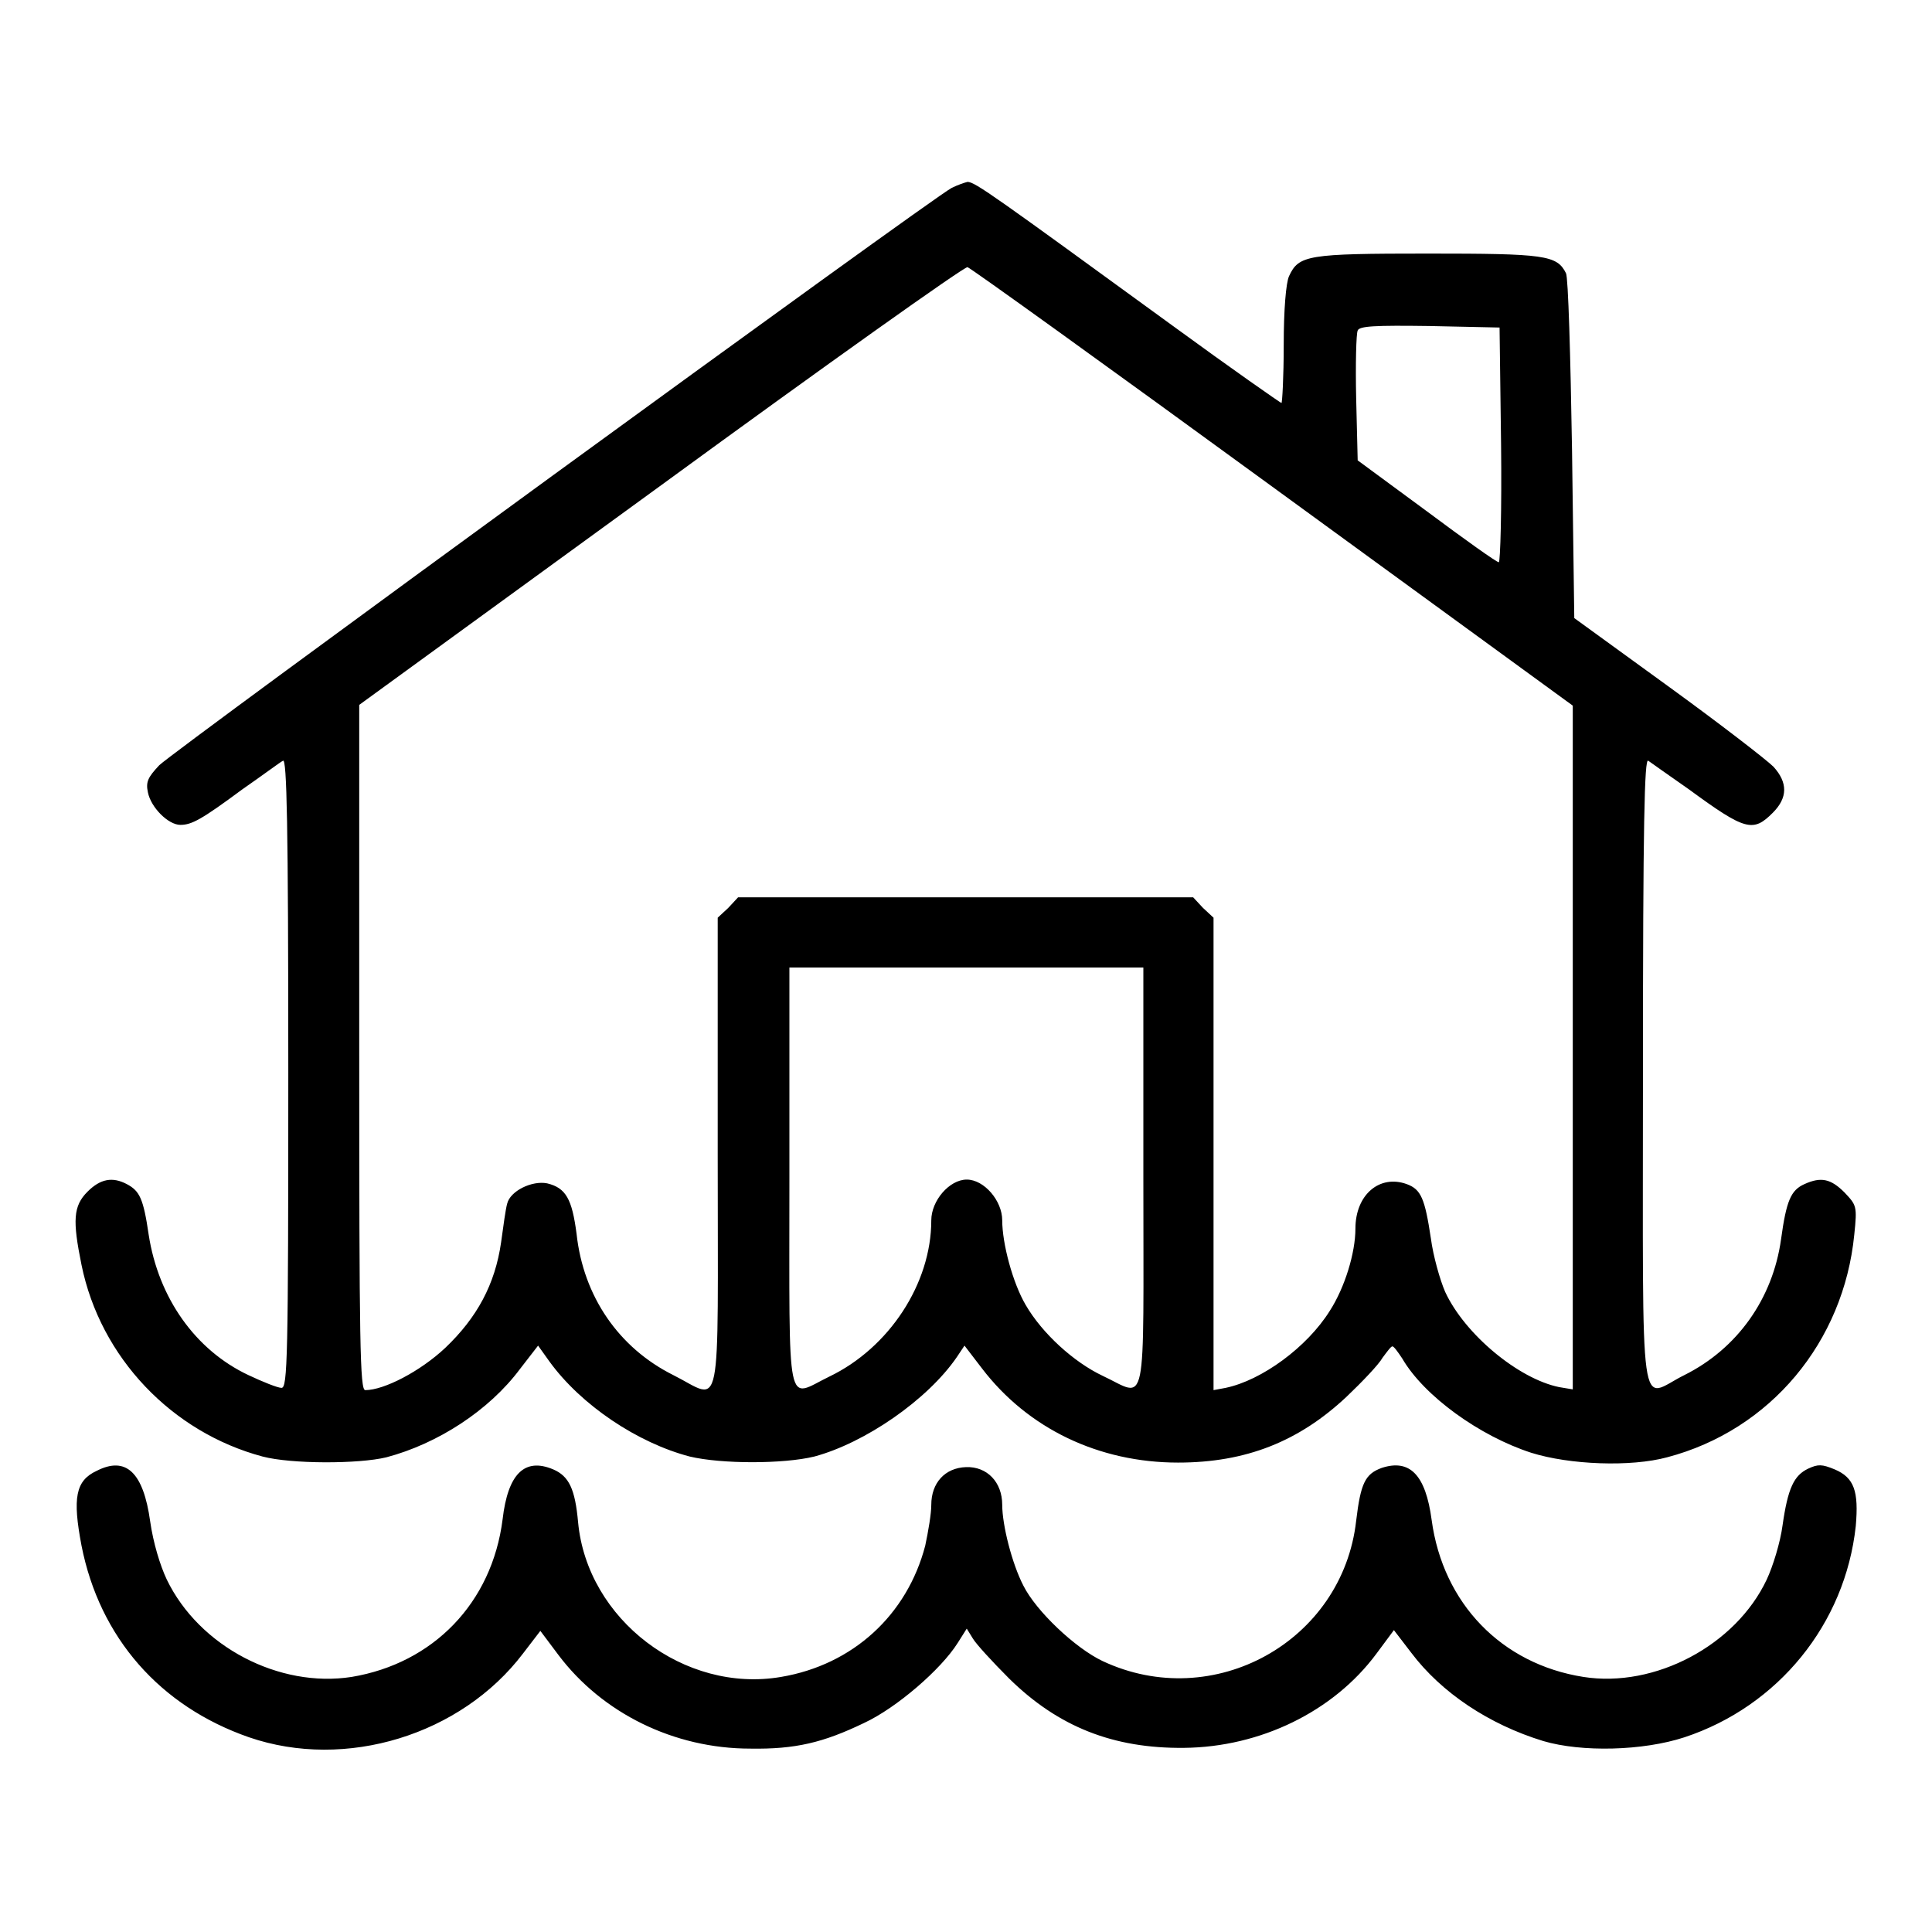 <?xml version="1.0" encoding="utf-8"?>
<!-- Svg Vector Icons : http://www.onlinewebfonts.com/icon -->
<!DOCTYPE svg PUBLIC "-//W3C//DTD SVG 1.1//EN" "http://www.w3.org/Graphics/SVG/1.1/DTD/svg11.dtd">
<svg version="1.1" xmlns="http://www.w3.org/2000/svg" xmlns:xlink="http://www.w3.org/1999/xlink" x="0px" y="0px" viewBox="0 0 256 256" enable-background="new 0 0 256 256" xml:space="preserve">
<g><g><g><path fill="#000000" d="M126.1,24.9c-2.7,1.4-103.1,74.6-105,76.5c-1.5,1.6-1.8,2.2-1.5,3.6c0.4,2,2.7,4.3,4.3,4.3c1.5,0,2.8-0.7,8.2-4.7c2.6-1.8,5-3.6,5.4-3.8c0.5-0.3,0.7,8.1,0.7,41.3c0,38-0.1,41.8-0.9,41.8c-0.5,0-2.5-0.8-4.4-1.7c-7-3.3-11.9-10.2-13.2-18.6c-0.7-4.8-1.2-5.8-2.9-6.7c-1.9-1-3.5-0.7-5.2,1c-1.9,1.9-2,3.8-0.8,9.7c2.5,12.3,12,22.2,24,25.4c3.8,1,12.7,1,16.4,0.1c6.8-1.8,13.6-6.2,17.7-11.7l2.4-3.1l1.5,2.1c4.2,5.8,11.7,10.8,18.6,12.6c4.2,1,12.4,1,16.5,0c6.7-1.8,15-7.5,18.9-13.2l1-1.5l2.3,3c6.1,8,15.5,12.5,26,12.5c9,0,16-2.8,22.3-8.7c2.1-2,4.3-4.3,4.8-5.2c0.6-0.8,1.1-1.5,1.3-1.5s0.7,0.7,1.3,1.6c2.9,5,10.3,10.3,17.1,12.5c5.1,1.6,13.2,1.9,18,0.6c13.7-3.6,23.4-15.3,24.8-29.5c0.4-3.8,0.3-3.9-1.3-5.6c-1.8-1.8-3.1-2.1-5.3-1.1c-1.8,0.8-2.4,2.2-3.1,7.3c-1.1,7.9-5.8,14.5-12.8,18c-6.1,3-5.5,7.7-5.5-40.1c0-33.2,0.2-41.7,0.7-41.3c0.3,0.2,2.8,2,5.4,3.8c7.5,5.5,8.5,5.7,11.1,3.1c2-2,2-4,0.1-6.1c-0.9-0.9-7.1-5.7-14-10.7l-12.4-9l-0.3-22.4c-0.2-12.3-0.5-22.8-0.8-23.3c-1.2-2.4-2.8-2.6-18.3-2.6c-16,0-17.1,0.2-18.4,3c-0.4,0.9-0.7,4.4-0.7,9.1c0,4.3-0.2,7.7-0.3,7.7s-6.7-4.6-14.5-10.3c-23.5-17.1-26.1-19-27.1-19C127.8,24.2,126.9,24.5,126.1,24.9z M168.6,64.5l39.8,29v45.3v45.3l-1.8-0.3c-5.4-1.1-12.5-7-15.1-12.6c-0.7-1.6-1.6-4.8-1.9-7.1c-0.8-5.3-1.3-6.5-3.2-7.2c-3.6-1.3-6.8,1.4-6.8,5.9c0,3.2-1.4,7.8-3.4,10.9c-3,4.8-9,9.2-13.8,10.2l-1.6,0.3v-31.3v-31.3l-1.4-1.3l-1.3-1.4H128H97.8l-1.3,1.4l-1.4,1.3v31.3c0,35.9,0.7,32.6-5.9,29.3c-7.2-3.6-11.9-10.4-12.8-18.7c-0.6-4.6-1.4-6.1-3.9-6.7c-2-0.4-4.9,1-5.3,2.7c-0.2,0.7-0.5,2.9-0.8,5.1c-0.8,5.6-3.2,10-7.4,14c-3.3,3.1-8.1,5.6-10.6,5.6c-0.7,0-0.8-5.9-0.8-45.3V93.4l40-29.1c21.9-16,40.2-29,40.6-28.9C128.6,35.5,146.8,48.6,168.6,64.5z M198.9,58.9c0.1,8.6-0.1,15.6-0.3,15.6c-0.3,0-4.5-3-9.6-6.8l-9.1-6.7l-0.2-8.2c-0.1-4.5,0-8.6,0.2-9c0.2-0.6,2.3-0.7,9.5-0.6l9.3,0.2L198.9,58.9z M151.5,156c0,31.9,0.6,29.1-5.4,26.3c-3.8-1.8-8-5.6-10.2-9.4c-1.7-2.9-3.1-8.1-3.1-11.2c0-2.6-2.4-5.4-4.7-5.4c-2.3,0-4.7,2.8-4.7,5.4c0,8.4-5.6,16.9-13.5,20.7c-5.8,2.8-5.3,5.5-5.3-26.3v-27.9H128h23.5V156z"/><path fill="#000000" d="M12.8,194.9c-2.8,1.3-3.2,3.6-2,9.9c2.4,12.2,10.4,21.3,22.2,25.4c12.8,4.4,28.1-0.3,36.3-11.1l2.3-3l2.4,3.2c5.8,7.7,15.3,12.4,25.4,12.4c6,0.1,9.7-0.8,15.1-3.4c4.3-2,10.2-7.1,12.4-10.6l1.2-1.9l0.8,1.3c0.4,0.7,2.6,3.1,4.8,5.3c6.5,6.4,13.8,9.3,23.2,9.2c10.1-0.1,19.8-4.8,25.5-12.5l2.3-3.1l2.3,3c4,5.3,10.3,9.5,17.5,11.7c5.1,1.5,13.2,1.3,18.7-0.5c12.4-4.1,21.3-15,22.7-28c0.4-4.6-0.2-6.4-2.8-7.5c-1.7-0.7-2.2-0.7-3.5-0.1c-1.9,0.9-2.7,2.6-3.4,7.5c-0.3,2.3-1.3,5.5-2.1,7.2c-4.1,8.7-14.8,14.4-24.3,12.9c-10.8-1.7-18.6-9.7-20.1-20.8c-0.8-6-2.9-8.1-6.6-6.9c-2.2,0.8-2.8,2-3.4,7c-1.8,16-18.9,25.5-33.6,18.6c-3.6-1.7-8.8-6.6-10.5-10c-1.5-2.9-2.8-8-2.8-10.7c0-3-2-5.1-4.8-5c-2.8,0.1-4.6,2.1-4.6,5c0,1.2-0.4,3.5-0.8,5.4c-2.4,9.2-9.6,15.8-19.1,17.4c-12.8,2.2-25.7-7.6-26.9-20.5c-0.4-4.4-1.2-6.1-3.3-7c-3.8-1.6-6,0.6-6.7,6.6c-1.4,11.1-9.2,19.1-20,20.9c-9.6,1.5-20.2-4-24.5-12.9c-0.9-1.9-1.8-4.9-2.2-7.7C19,195.1,16.7,192.9,12.8,194.9z"/></g></g></g>
</svg>